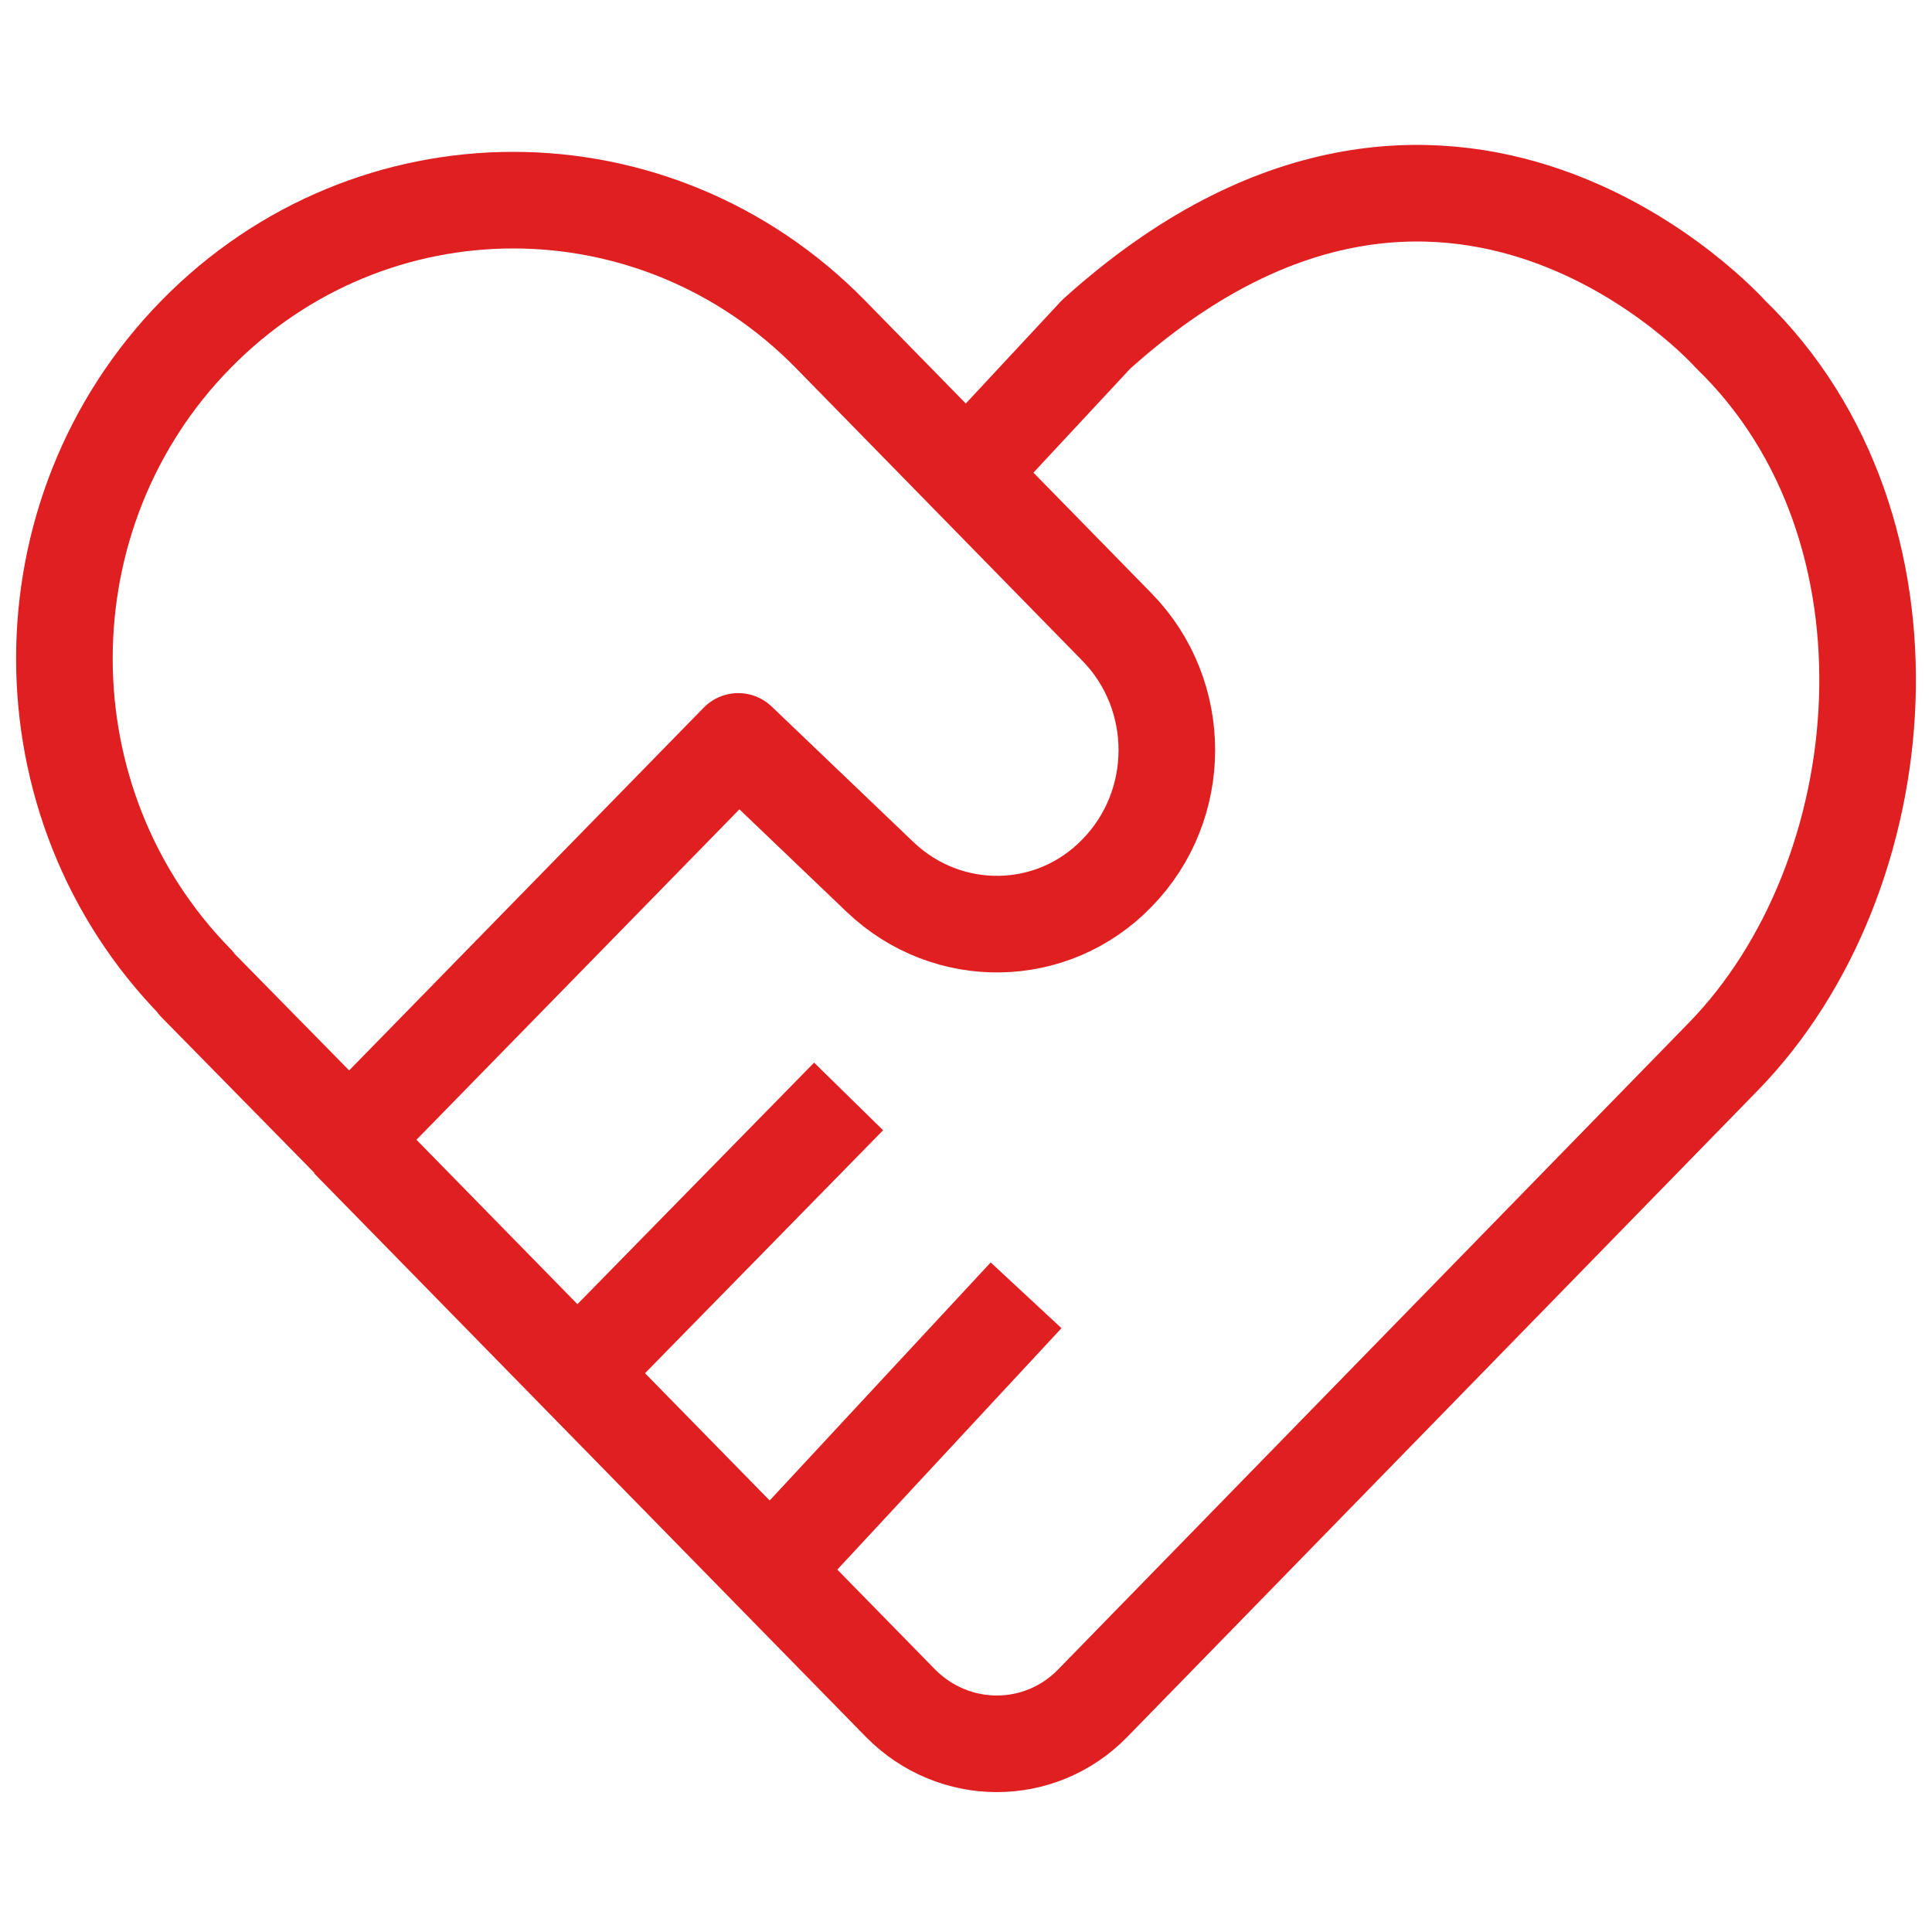 <?xml version="1.0" encoding="UTF-8"?>
<svg xmlns="http://www.w3.org/2000/svg" width="60" height="60" viewBox="0 0 60 60" fill="none">
  <path d="M6.086 30.541L10.846 35.386L22.927 23.025L27.342 27.246C29.431 29.227 32.683 29.184 34.686 27.116C36.754 25.006 36.754 21.582 34.686 19.471L25.792 10.383C20.343 4.827 11.535 4.827 6.086 10.383C0.638 15.939 0.638 24.963 6.086 30.519V30.541Z" stroke="#E01F21" stroke-width="3" stroke-linejoin="round"></path>
  <path d="M30.013 14.713L34.041 10.384C44.981 0.52 53.746 10.384 53.746 10.384C59.927 16.371 58.958 27.246 53.509 32.824L33.933 52.896C32.296 54.575 29.626 54.575 27.968 52.896L10.825 35.387" stroke="#E01F21" stroke-width="3" stroke-linejoin="round"></path>
  <path d="M17.934 42.644L26.354 34.051" stroke="#E01F21" stroke-width="3" stroke-linejoin="round"></path>
  <path d="M23.777 48.939L31.866 40.227" stroke="#E01F21" stroke-width="3" stroke-linejoin="round"></path>
</svg>
